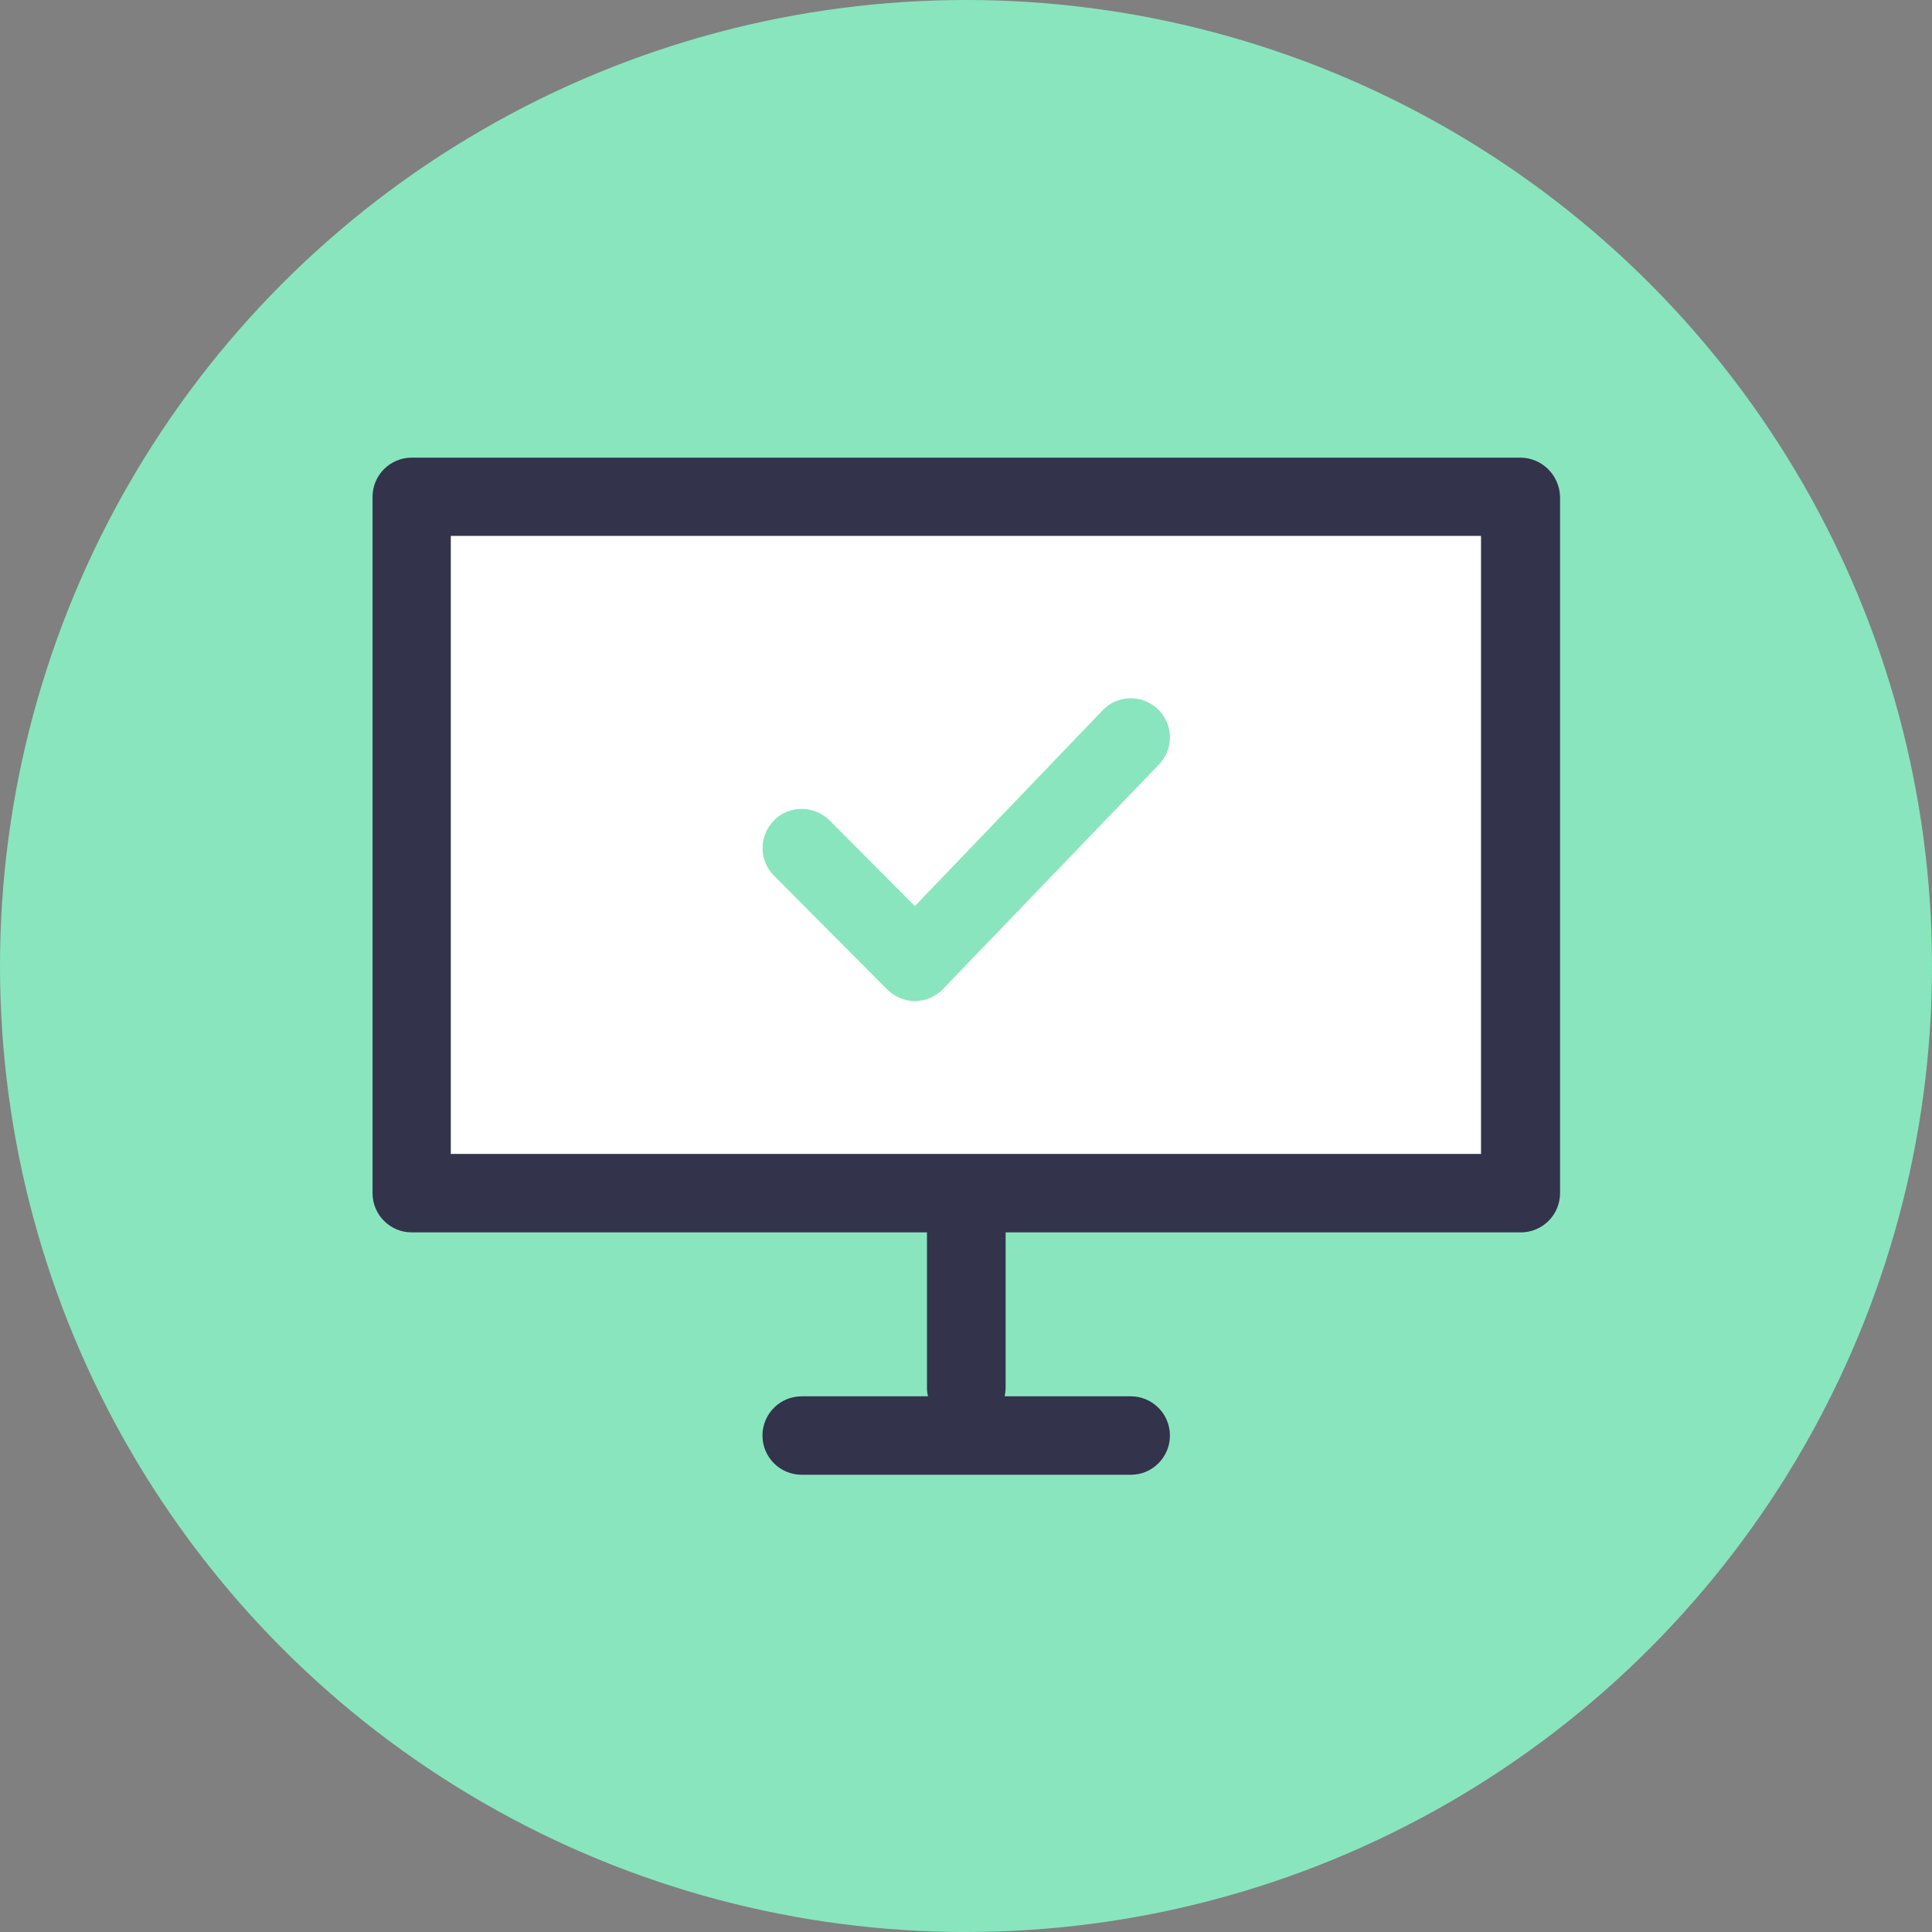 <?xml version="1.0" encoding="utf-8"?>
<!-- Generator: Adobe Illustrator 27.7.0, SVG Export Plug-In . SVG Version: 6.00 Build 0)  -->
<svg version="1.1" id="Layer_1" xmlns="http://www.w3.org/2000/svg" xmlns:xlink="http://www.w3.org/1999/xlink" x="0px" y="0px"
	 viewBox="0 0 990 990" style="enable-background:new 0 0 990 990;" xml:space="preserve">
<rect x="0" y="0" width="990" height="990" fill="#808080" stroke="none"/>
<style type="text/css">
	.st0{fill:#89E5BE;}
	.st1{fill:#33334C;}
	.st2{fill:#FFFFFF;}
</style>
<circle class="st0" cx="495" cy="495" r="495"/>
<g>
	<path class="st1" d="M779,234.5H211c-11.1,0-20.1,9-20.1,20.1v356.8c0,11.1,9,20.1,20.1,20.1h264v79.8c0,1.4,0.2,2.9,0.5,4.2h-64.7
		c-11.1,0-20.1,9-20.1,20.1c0,11.1,9,20.1,20.1,20.1h168.7c11,0,20-9,20-20.1c0-11.1-9-20.1-20.1-20.1h-64.6
		c0.3-1.4,0.5-2.8,0.5-4.2v-79.8h264c11.1,0,20.1-9,20.1-20.1V254.5C799.1,243.5,790.1,234.5,779,234.5z"/>
	<rect x="231" y="274.6" class="st2" width="527.9" height="316.7"/>
	<path class="st0" d="M468.9,513c-5.3,0-10.4-2.2-14.2-5.9l-58.1-58.4c-7.8-7.8-7.8-20.5,0.1-28.4c7.8-7.8,20.5-7.7,28.4,0.1
		l43.7,43.9l96.2-100.3c7.6-8,20.3-8.3,28.3-0.6c8,7.6,8.3,20.3,0.6,28.3l-110.6,115C479.5,510.7,474.4,512.9,468.9,513L468.9,513z"
		/>
</g>
</svg>
